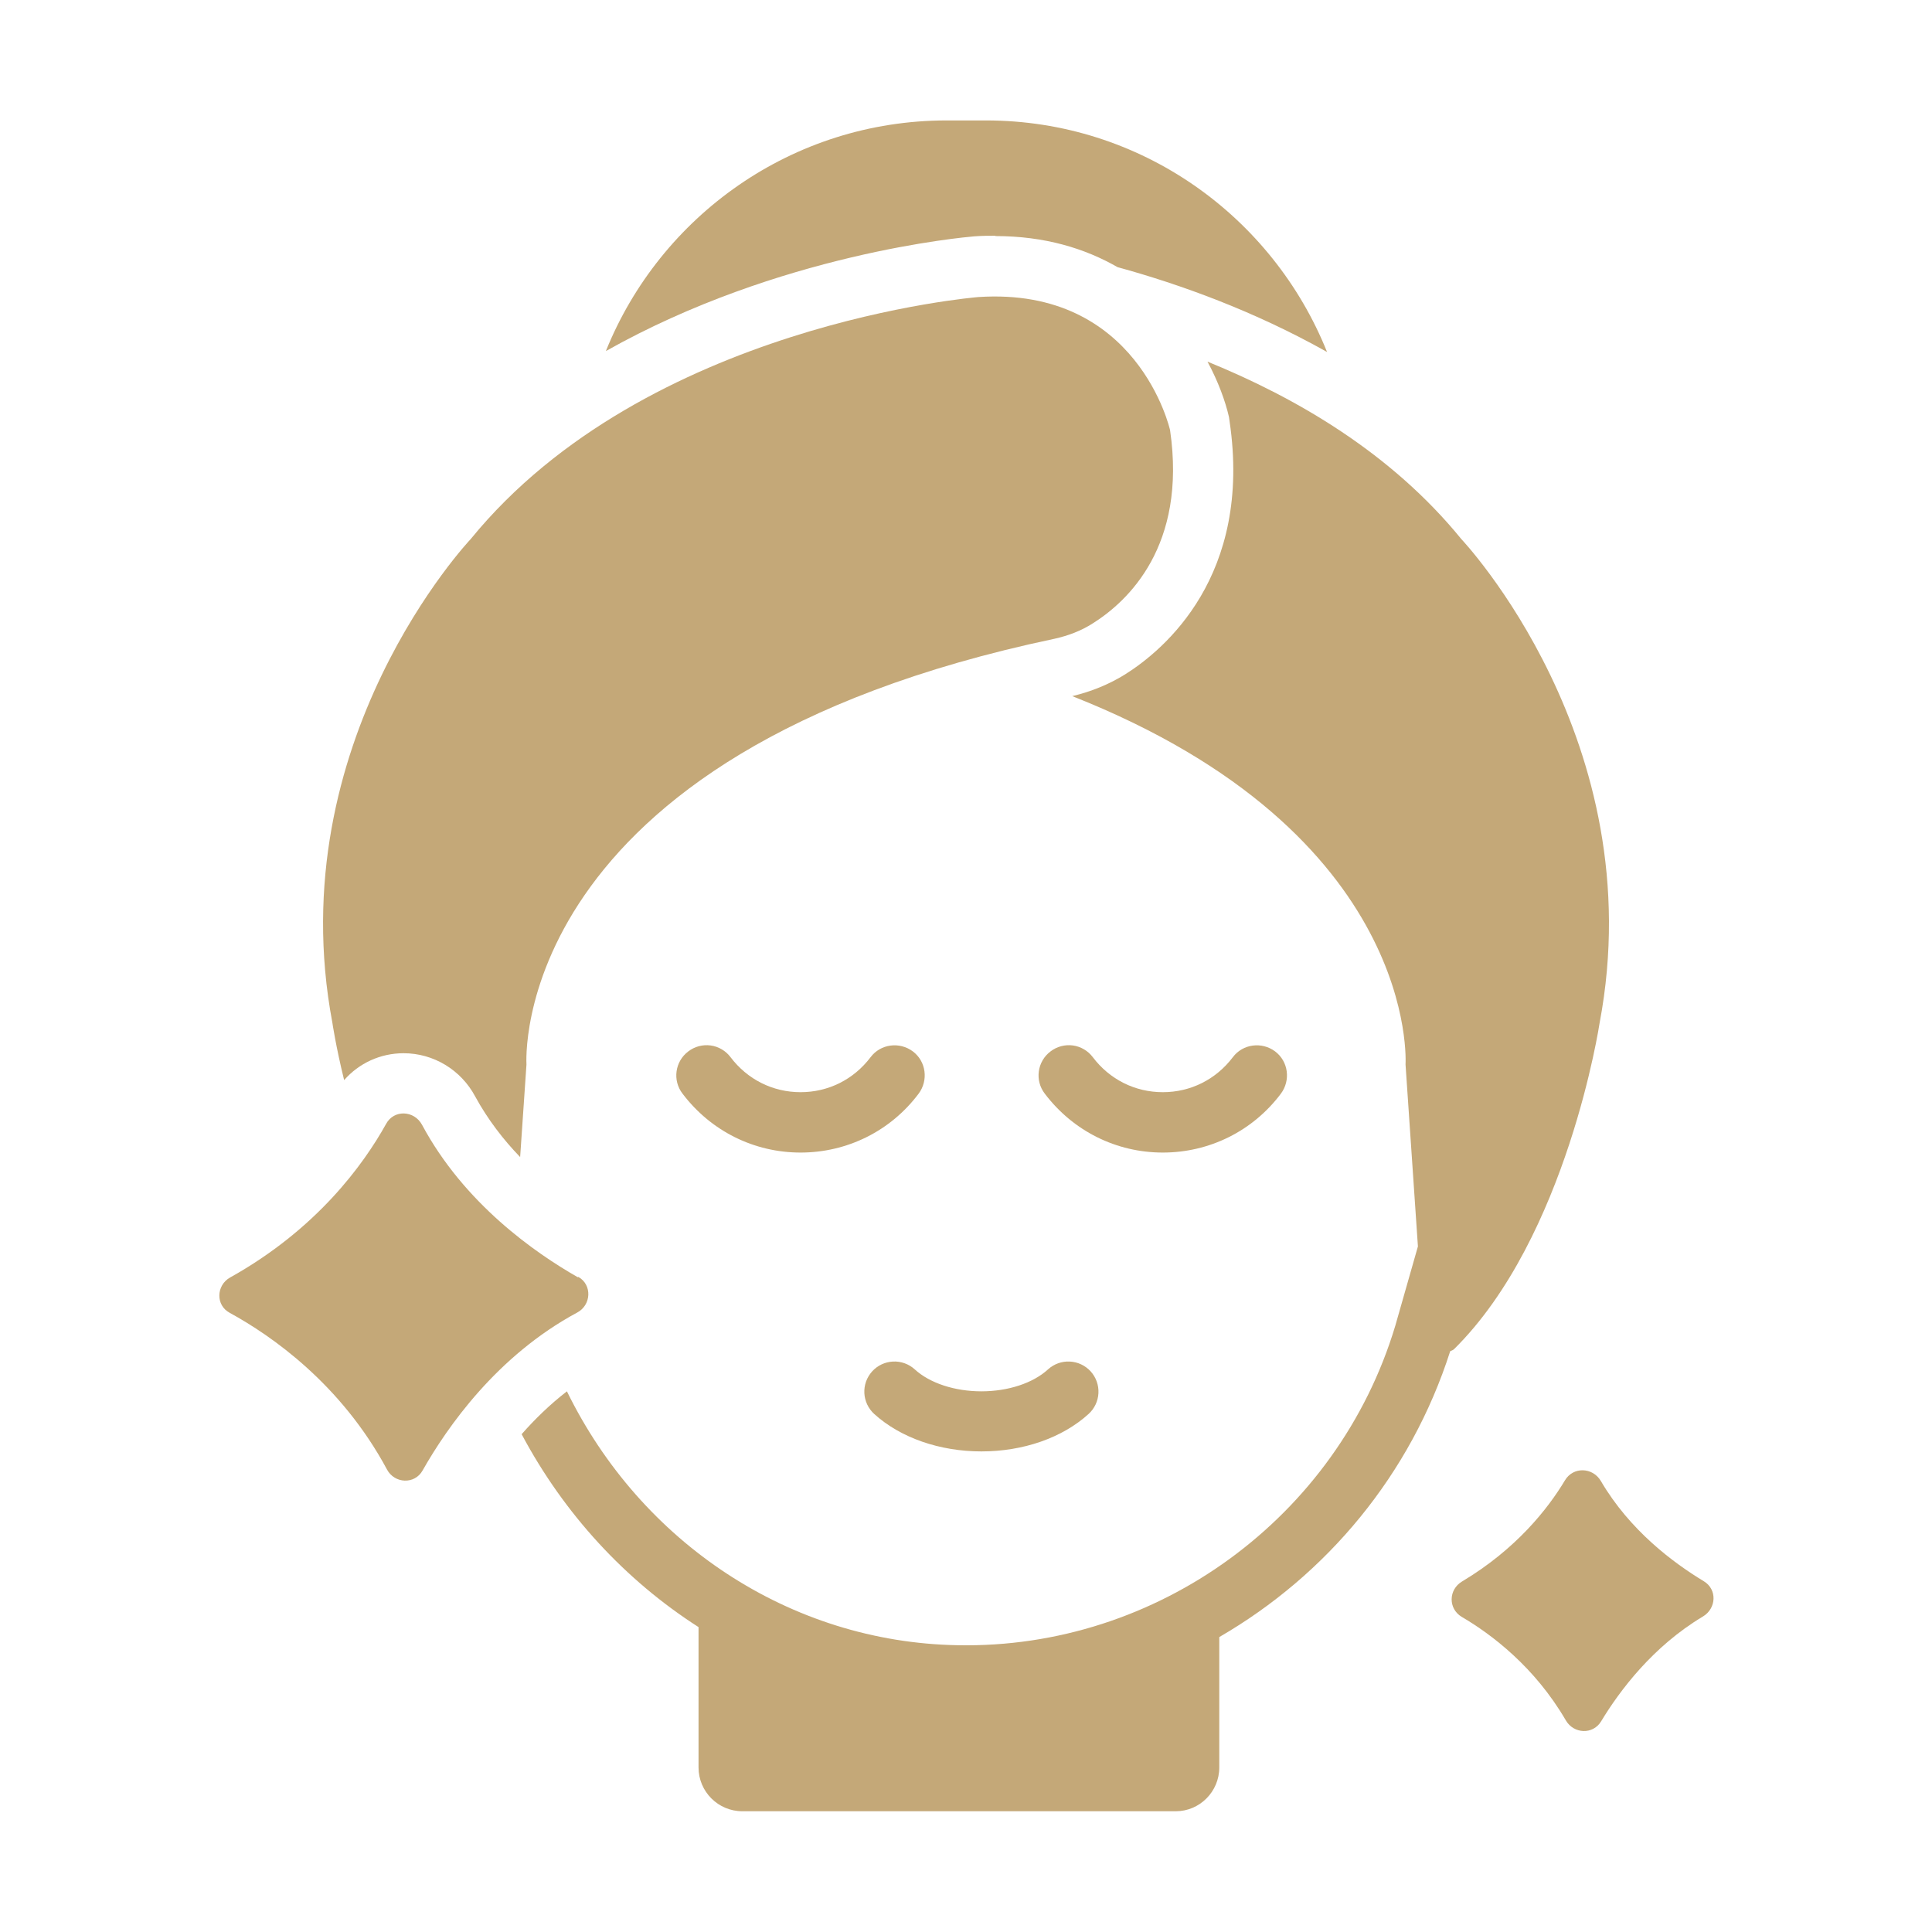 <svg width="80" height="80" viewBox="0 0 80 80" fill="none" xmlns="http://www.w3.org/2000/svg">
<path d="M41.213 9.775C43.263 9.775 44.925 10.287 46.275 11.062C48.875 11.775 51.95 12.887 54.95 14.575C52.7 8.962 47.238 4.987 40.825 4.987H39.2C32.8 4.987 27.338 8.95 25.088 14.537C32.25 10.5 39.9 9.825 40.338 9.787C40.663 9.762 40.95 9.762 41.225 9.762L41.213 9.775Z" fill="#C4A878"/>
<path d="M14.25 44.725C14.863 44.025 15.75 43.612 16.713 43.612C17.95 43.612 19.088 44.3 19.675 45.4C20.2 46.362 20.85 47.2 21.538 47.912L21.8 44.075C21.8 44.075 20.938 31.237 43.663 26.45C44.225 26.325 44.763 26.125 45.25 25.812C46.7 24.9 49.15 22.612 48.45 17.812C48.45 17.812 47.125 11.862 40.513 12.3C40.513 12.3 26.763 13.4 19.488 22.325C19.488 22.325 11.563 30.687 13.763 42.35C13.763 42.35 13.9 43.3 14.25 44.725Z" fill="#C4A878"/>
<path d="M66.238 42.35C68.438 30.687 60.513 22.325 60.513 22.325C57.613 18.762 53.688 16.475 50 14.975C50.45 15.812 50.738 16.612 50.888 17.262L50.913 17.437C51.863 23.85 48.2 26.912 46.588 27.925C45.925 28.337 45.188 28.637 44.4 28.825C58.825 34.525 58.2 44.075 58.2 44.075L58.713 51.612L57.775 54.9C55.388 62.837 47.913 68.287 39.65 68.125C32.713 68 26.538 63.875 23.475 57.612C22.763 58.162 22.138 58.775 21.6 59.387C23.363 62.7 25.9 65.437 28.925 67.375V73.187C28.925 74.187 29.738 75 30.738 75H48.688C49.675 75 50.488 74.187 50.488 73.187V67.787C54.938 65.212 58.413 61.062 60.05 55.95C60.1 55.925 60.163 55.912 60.213 55.862C64.9 51.225 66.238 42.35 66.238 42.35Z" fill="#C4A878"/>
<path d="M38.038 45.287C38.45 44.737 38.35 43.95 37.8 43.537C37.25 43.125 36.463 43.225 36.05 43.775C35.35 44.7 34.3 45.225 33.15 45.225C32 45.225 30.95 44.7 30.25 43.775C30.151 43.643 30.028 43.533 29.886 43.45C29.744 43.366 29.588 43.312 29.425 43.29C29.262 43.268 29.096 43.279 28.938 43.321C28.779 43.363 28.63 43.437 28.5 43.537C27.95 43.95 27.838 44.737 28.263 45.287C29.438 46.837 31.225 47.725 33.15 47.725C35.075 47.725 36.875 46.837 38.038 45.287ZM53.038 45.287C53.45 44.737 53.35 43.95 52.8 43.537C52.25 43.125 51.463 43.225 51.05 43.775C50.35 44.7 49.3 45.225 48.15 45.225C47 45.225 45.95 44.7 45.25 43.775C45.151 43.643 45.028 43.533 44.886 43.45C44.744 43.366 44.588 43.312 44.425 43.29C44.262 43.268 44.096 43.279 43.938 43.321C43.779 43.363 43.63 43.437 43.5 43.537C42.95 43.95 42.838 44.737 43.263 45.287C44.438 46.837 46.225 47.725 48.15 47.725C50.075 47.725 51.875 46.837 53.038 45.287ZM40.638 60.1C42.375 60.1 43.988 59.537 45.075 58.55C45.32 58.328 45.467 58.017 45.484 57.687C45.5 57.356 45.385 57.033 45.163 56.787C44.94 56.542 44.63 56.395 44.299 56.379C43.969 56.362 43.645 56.478 43.4 56.7C42.775 57.275 41.738 57.612 40.638 57.612C39.538 57.612 38.5 57.275 37.875 56.7C37.754 56.59 37.612 56.505 37.457 56.45C37.303 56.395 37.139 56.37 36.976 56.379C36.812 56.387 36.652 56.427 36.504 56.497C36.355 56.567 36.222 56.666 36.113 56.787C36.003 56.909 35.918 57.051 35.862 57.205C35.807 57.359 35.783 57.523 35.791 57.687C35.799 57.85 35.84 58.011 35.91 58.159C35.98 58.307 36.079 58.44 36.2 58.55C37.288 59.537 38.913 60.1 40.638 60.1ZM23.925 52.887C22.15 51.875 19.225 49.837 17.475 46.575C17.15 45.975 16.313 45.937 15.988 46.537C15.05 48.225 13.113 50.9 9.525 52.9C8.95 53.225 8.925 54.05 9.513 54.362C11.25 55.312 14.125 57.312 16.025 60.85C16.338 61.437 17.175 61.475 17.5 60.887C18.513 59.1 20.575 56.137 23.9 54.35C24.488 54.037 24.525 53.2 23.95 52.875L23.925 52.887ZM70.55 65.475C69.288 64.712 67.488 63.375 66.288 61.325C65.95 60.75 65.138 60.725 64.8 61.3C64.088 62.487 62.775 64.15 60.538 65.487C59.975 65.825 59.963 66.612 60.525 66.95C61.763 67.675 63.55 69.025 64.838 71.237C65.163 71.8 65.963 71.837 66.3 71.275C67.063 70.012 68.438 68.175 70.513 66.937C71.075 66.6 71.113 65.812 70.55 65.475Z" fill="#C4A878"/>
</svg>
